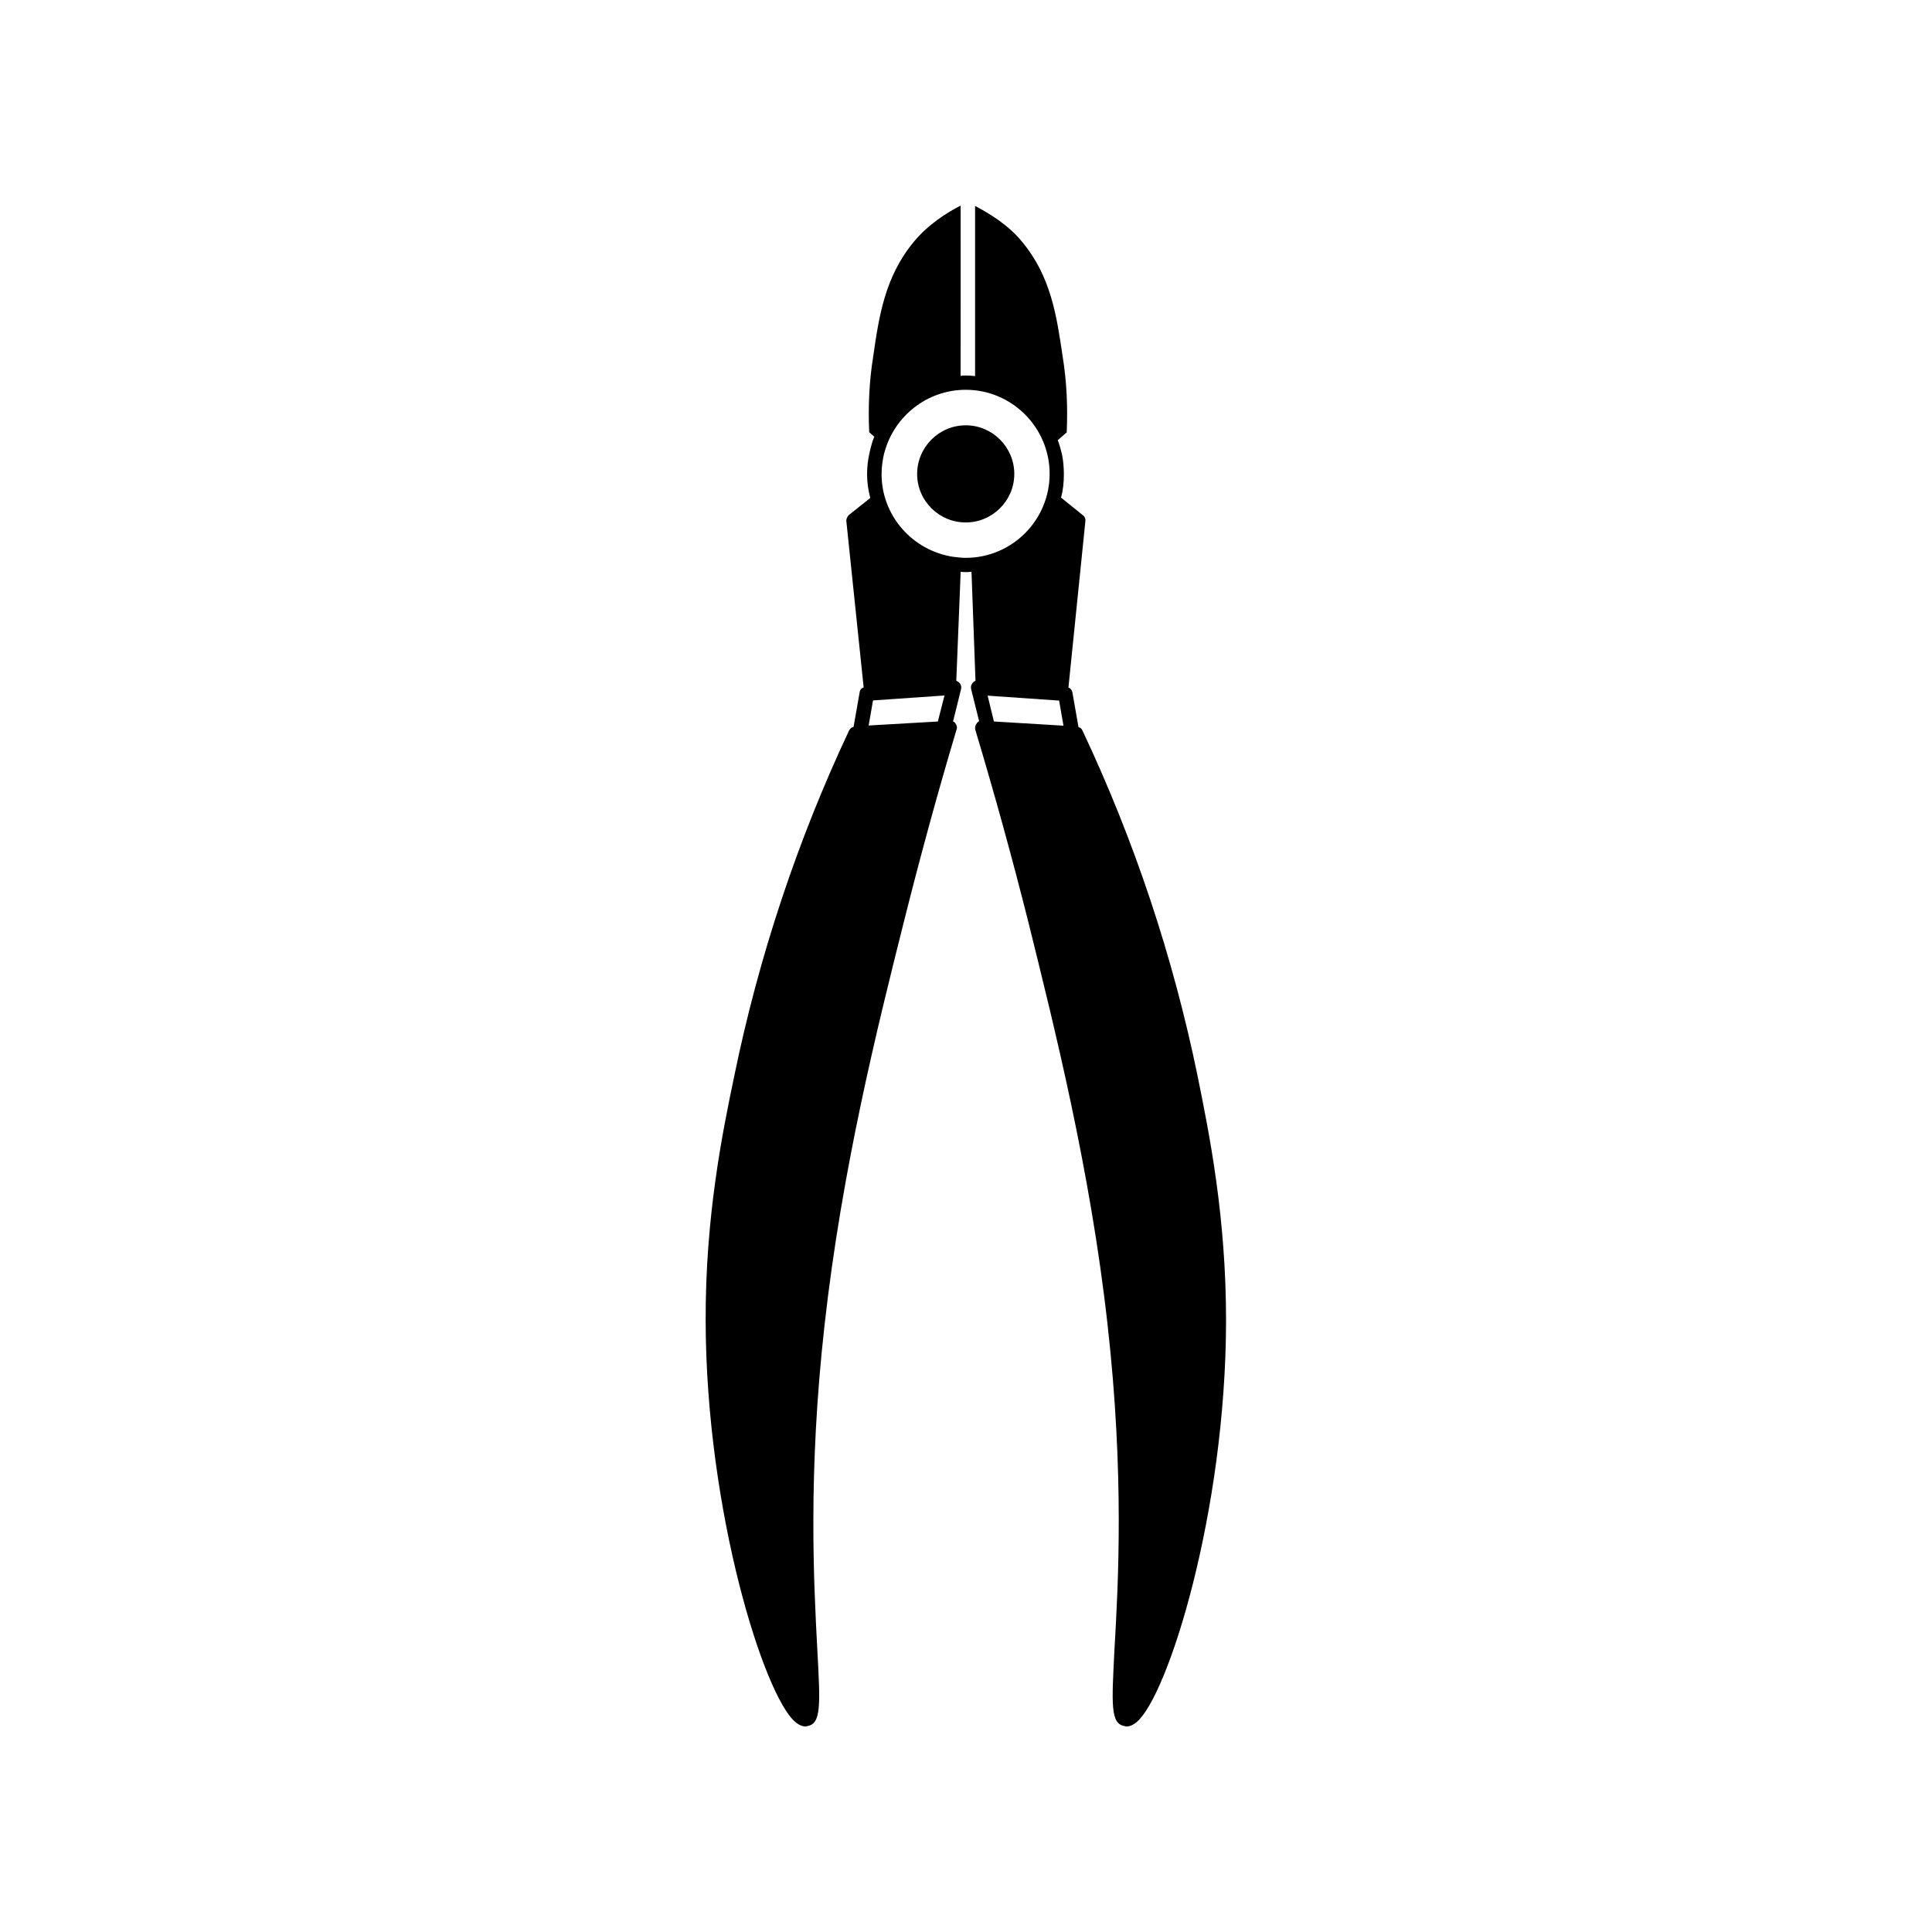 <?xml version="1.0" encoding="UTF-8"?>
<!-- Uploaded to: SVG Repo, www.svgrepo.com, Generator: SVG Repo Mixer Tools -->
<svg fill="#000000" width="800px" height="800px" version="1.1" viewBox="144 144 512 512" xmlns="http://www.w3.org/2000/svg">
 <g>
  <path d="m461.41 429.32c-6.5-31.691-16.777-62.523-30.531-91.691-0.25-0.555-0.605-0.855-1.059-0.906l-1.613-9.168c-0.102-0.707-0.555-1.16-1.059-1.359l4.484-44.031c0.102-0.605-0.152-1.309-0.707-1.664l-5.742-4.637c0.555-1.965 0.754-4.031 0.754-6.195 0-1.762-0.152-3.426-0.453-5.039-0.301-1.359-0.707-2.769-1.16-3.981l2.367-2.066c0.301-6.801 0-13.504-1.059-20-1.613-10.984-3.125-21.312-10.781-30.531-3.68-4.484-8.613-7.457-12.445-9.473v45.09c-0.855-0.102-1.664-0.152-2.519-0.152-0.453 0-0.855 0-1.309 0.102l0.004-45.141c-3.828 1.965-8.613 5.039-12.344 9.523-7.809 9.371-9.32 20.051-10.832 30.48-1.059 6.551-1.359 13.301-1.059 20.051l1.359 1.211c-0.555 1.211-0.906 2.621-1.211 3.981-0.453 1.914-0.707 3.828-0.707 5.894 0 2.215 0.301 4.281 0.855 6.348l-5.644 4.484c-0.453 0.402-0.754 1.059-0.707 1.664l4.586 44.031c-0.605 0.25-1.008 0.707-1.059 1.309l-1.613 9.168c-0.555 0.152-0.906 0.453-1.16 0.906-13.754 29.223-23.98 60.055-30.48 91.742-3.074 14.711-7.656 37.031-7.559 64.941 0.152 50.633 15.516 99.148 23.73 106.1 0.922 0.809 1.879 1.211 2.684 1.211 0.152 0 0.301 0 0.555-0.102 3.68-0.605 3.426-5.594 2.621-20.305-0.906-17.332-2.519-46.402 1.914-85.898 4.586-41.312 14.055-79.148 21.008-106.86 4.281-17.027 8.918-34.109 13.957-50.934 0.25-0.605 0.102-1.211-0.301-1.762-0.152-0.25-0.402-0.402-0.605-0.453l2.117-8.566c0.152-0.605 0-1.211-0.402-1.664-0.25-0.25-0.555-0.453-0.855-0.555l1.16-28.918c0.453 0.102 0.906 0.102 1.359 0.102 0.555 0 1.008 0 1.512-0.102l1.059 28.918c-0.301 0.102-0.555 0.301-0.754 0.555-0.402 0.453-0.555 1.059-0.402 1.664l2.117 8.465c-0.25 0.152-0.453 0.301-0.605 0.555-0.453 0.555-0.555 1.16-0.402 1.762 5.039 16.777 9.773 33.906 14.055 50.934 6.852 27.711 16.426 65.598 21.008 106.86 4.434 39.449 2.82 68.469 1.812 85.898-0.754 14.711-1.059 19.699 2.672 20.305 0.246 0.102 0.395 0.102 0.547 0.102 0.906 0 1.762-0.402 2.672-1.16 8.262-6.953 23.578-55.52 23.68-106.1 0.047-27.91-4.535-50.23-7.508-64.941zm-68.871-94.113-18.34 1.059 1.16-6.648 18.941-1.309zm7.406-43.375c-1.059 0-2.066-0.102-3.125-0.25h-0.102c-10.832-1.613-19.094-10.832-19.094-21.965 0-1.965 0.301-3.828 0.707-5.594 0.102-0.102 0.102-0.152 0.102-0.301 2.621-9.473 11.285-16.426 21.512-16.426 12.191 0 22.219 9.977 22.219 22.27 0 12.289-9.977 22.266-22.219 22.266zm7.555 43.375h-0.102l-1.664-6.852 18.941 1.309 1.16 6.648z"/>
  <path d="m399.95 256.71c-7.106 0-12.898 5.793-12.898 12.898s5.793 12.848 12.898 12.848c7.004 0 12.848-5.742 12.848-12.848s-5.797-12.898-12.848-12.898z"/>
 </g>
</svg>